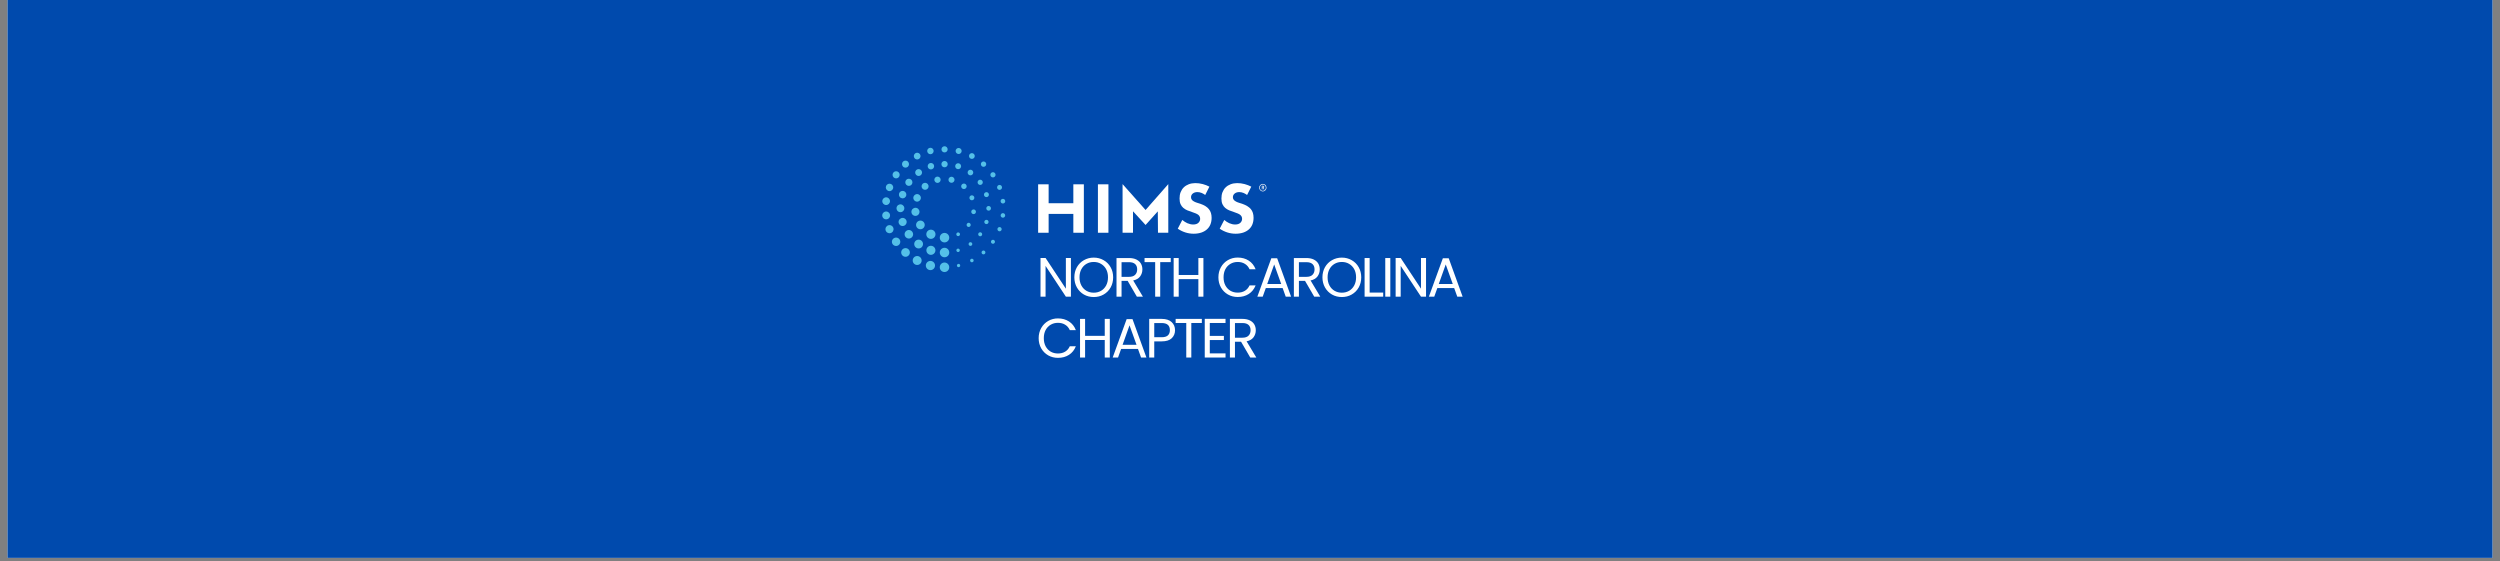 <?xml version="1.0" encoding="UTF-8"?>
<svg xmlns="http://www.w3.org/2000/svg" xmlns:xlink="http://www.w3.org/1999/xlink" width="980" zoomAndPan="magnify" viewBox="0 0 735 165" height="220" preserveAspectRatio="xMidYMid meet" version="1.0">
  <rect x="0" y="0" width="735" height="165" fill="#808080" stroke="none"/>
  <defs>
    <g></g>
    <clipPath id="724a9f1475">
      <path d="M 2.215 0 L 732.785 0 L 732.785 164.008 L 2.215 164.008 Z M 2.215 0 " clip-rule="nonzero"></path>
    </clipPath>
  </defs>
  <g clip-path="url(#724a9f1475)">
    <path fill="#ffffff" d="M 2.215 0 L 732.785 0 L 732.785 164.008 L 2.215 164.008 Z M 2.215 0 " fill-opacity="1" fill-rule="nonzero"></path>
    <path fill="#004aad" d="M 2.215 0 L 732.785 0 L 732.785 164.008 L 2.215 164.008 Z M 2.215 0 " fill-opacity="1" fill-rule="nonzero"></path>
  </g>
  <g fill="#ffffff" fill-opacity="1">
    <g transform="translate(304.662, 87.221)">
      <g>
        <path d="M 10.188 0 L 8.703 0 L 2.734 -9.047 L 2.734 0 L 1.25 0 L 1.25 -11.375 L 2.734 -11.375 L 8.703 -2.344 L 8.703 -11.375 L 10.188 -11.375 Z M 10.188 0 "></path>
      </g>
    </g>
  </g>
  <g fill="#ffffff" fill-opacity="1">
    <g transform="translate(315.156, 87.221)">
      <g>
        <path d="M 6.406 0.109 C 5.352 0.109 4.391 -0.133 3.516 -0.625 C 2.648 -1.125 1.961 -1.816 1.453 -2.703 C 0.953 -3.586 0.703 -4.582 0.703 -5.688 C 0.703 -6.789 0.953 -7.785 1.453 -8.672 C 1.961 -9.555 2.648 -10.242 3.516 -10.734 C 4.391 -11.234 5.352 -11.484 6.406 -11.484 C 7.469 -11.484 8.43 -11.234 9.297 -10.734 C 10.172 -10.242 10.859 -9.555 11.359 -8.672 C 11.859 -7.797 12.109 -6.801 12.109 -5.688 C 12.109 -4.57 11.859 -3.57 11.359 -2.688 C 10.859 -1.812 10.172 -1.125 9.297 -0.625 C 8.43 -0.133 7.469 0.109 6.406 0.109 Z M 6.406 -1.172 C 7.195 -1.172 7.91 -1.352 8.547 -1.719 C 9.18 -2.094 9.68 -2.617 10.047 -3.297 C 10.41 -3.984 10.594 -4.781 10.594 -5.688 C 10.594 -6.602 10.41 -7.398 10.047 -8.078 C 9.68 -8.754 9.18 -9.273 8.547 -9.641 C 7.922 -10.016 7.207 -10.203 6.406 -10.203 C 5.602 -10.203 4.883 -10.016 4.25 -9.641 C 3.625 -9.273 3.129 -8.754 2.766 -8.078 C 2.398 -7.398 2.219 -6.602 2.219 -5.688 C 2.219 -4.781 2.398 -3.984 2.766 -3.297 C 3.129 -2.617 3.629 -2.094 4.266 -1.719 C 4.898 -1.352 5.613 -1.172 6.406 -1.172 Z M 6.406 -1.172 "></path>
      </g>
    </g>
  </g>
  <g fill="#ffffff" fill-opacity="1">
    <g transform="translate(327.003, 87.221)">
      <g>
        <path d="M 7.234 0 L 4.531 -4.641 L 2.734 -4.641 L 2.734 0 L 1.25 0 L 1.25 -11.359 L 4.922 -11.359 C 5.773 -11.359 6.5 -11.211 7.094 -10.922 C 7.688 -10.629 8.129 -10.234 8.422 -9.734 C 8.711 -9.234 8.859 -8.66 8.859 -8.016 C 8.859 -7.234 8.633 -6.539 8.188 -5.938 C 7.738 -5.344 7.062 -4.953 6.156 -4.766 L 9.016 0 Z M 2.734 -5.828 L 4.922 -5.828 C 5.723 -5.828 6.32 -6.023 6.719 -6.422 C 7.125 -6.828 7.328 -7.359 7.328 -8.016 C 7.328 -8.691 7.129 -9.211 6.734 -9.578 C 6.336 -9.953 5.734 -10.141 4.922 -10.141 L 2.734 -10.141 Z M 2.734 -5.828 "></path>
      </g>
    </g>
  </g>
  <g fill="#ffffff" fill-opacity="1">
    <g transform="translate(335.949, 87.221)">
      <g>
        <path d="M 8.25 -11.359 L 8.25 -10.156 L 5.156 -10.156 L 5.156 0 L 3.672 0 L 3.672 -10.156 L 0.547 -10.156 L 0.547 -11.359 Z M 8.25 -11.359 "></path>
      </g>
    </g>
  </g>
  <g fill="#ffffff" fill-opacity="1">
    <g transform="translate(343.804, 87.221)">
      <g>
        <path d="M 10 -11.359 L 10 0 L 8.516 0 L 8.516 -5.156 L 2.734 -5.156 L 2.734 0 L 1.25 0 L 1.25 -11.359 L 2.734 -11.359 L 2.734 -6.375 L 8.516 -6.375 L 8.516 -11.359 Z M 10 -11.359 "></path>
      </g>
    </g>
  </g>
  <g fill="#ffffff" fill-opacity="1">
    <g transform="translate(354.119, 87.221)">
      <g></g>
    </g>
  </g>
  <g fill="#ffffff" fill-opacity="1">
    <g transform="translate(357.508, 87.221)">
      <g>
        <path d="M 0.703 -5.688 C 0.703 -6.789 0.953 -7.785 1.453 -8.672 C 1.953 -9.555 2.633 -10.25 3.5 -10.75 C 4.363 -11.25 5.32 -11.5 6.375 -11.5 C 7.613 -11.5 8.691 -11.203 9.609 -10.609 C 10.535 -10.016 11.211 -9.164 11.641 -8.062 L 9.859 -8.062 C 9.547 -8.75 9.094 -9.273 8.5 -9.641 C 7.906 -10.016 7.195 -10.203 6.375 -10.203 C 5.582 -10.203 4.867 -10.016 4.234 -9.641 C 3.609 -9.273 3.113 -8.754 2.75 -8.078 C 2.395 -7.398 2.219 -6.602 2.219 -5.688 C 2.219 -4.781 2.395 -3.988 2.75 -3.312 C 3.113 -2.633 3.609 -2.109 4.234 -1.734 C 4.867 -1.367 5.582 -1.188 6.375 -1.188 C 7.195 -1.188 7.906 -1.367 8.5 -1.734 C 9.094 -2.098 9.547 -2.625 9.859 -3.312 L 11.641 -3.312 C 11.211 -2.219 10.535 -1.375 9.609 -0.781 C 8.691 -0.195 7.613 0.094 6.375 0.094 C 5.32 0.094 4.363 -0.148 3.5 -0.641 C 2.633 -1.141 1.953 -1.828 1.453 -2.703 C 0.953 -3.586 0.703 -4.582 0.703 -5.688 Z M 0.703 -5.688 "></path>
      </g>
    </g>
  </g>
  <g fill="#ffffff" fill-opacity="1">
    <g transform="translate(369.127, 87.221)">
      <g>
        <path d="M 7.969 -2.531 L 3.016 -2.531 L 2.109 0 L 0.531 0 L 4.641 -11.297 L 6.359 -11.297 L 10.453 0 L 8.875 0 Z M 7.547 -3.734 L 5.484 -9.469 L 3.438 -3.734 Z M 7.547 -3.734 "></path>
      </g>
    </g>
  </g>
  <g fill="#ffffff" fill-opacity="1">
    <g transform="translate(379.148, 87.221)">
      <g>
        <path d="M 7.234 0 L 4.531 -4.641 L 2.734 -4.641 L 2.734 0 L 1.25 0 L 1.25 -11.359 L 4.922 -11.359 C 5.773 -11.359 6.5 -11.211 7.094 -10.922 C 7.688 -10.629 8.129 -10.234 8.422 -9.734 C 8.711 -9.234 8.859 -8.66 8.859 -8.016 C 8.859 -7.234 8.633 -6.539 8.188 -5.938 C 7.738 -5.344 7.062 -4.953 6.156 -4.766 L 9.016 0 Z M 2.734 -5.828 L 4.922 -5.828 C 5.723 -5.828 6.32 -6.023 6.719 -6.422 C 7.125 -6.828 7.328 -7.359 7.328 -8.016 C 7.328 -8.691 7.129 -9.211 6.734 -9.578 C 6.336 -9.953 5.734 -10.141 4.922 -10.141 L 2.734 -10.141 Z M 2.734 -5.828 "></path>
      </g>
    </g>
  </g>
  <g fill="#ffffff" fill-opacity="1">
    <g transform="translate(388.094, 87.221)">
      <g>
        <path d="M 6.406 0.109 C 5.352 0.109 4.391 -0.133 3.516 -0.625 C 2.648 -1.125 1.961 -1.816 1.453 -2.703 C 0.953 -3.586 0.703 -4.582 0.703 -5.688 C 0.703 -6.789 0.953 -7.785 1.453 -8.672 C 1.961 -9.555 2.648 -10.242 3.516 -10.734 C 4.391 -11.234 5.352 -11.484 6.406 -11.484 C 7.469 -11.484 8.43 -11.234 9.297 -10.734 C 10.172 -10.242 10.859 -9.555 11.359 -8.672 C 11.859 -7.797 12.109 -6.801 12.109 -5.688 C 12.109 -4.57 11.859 -3.57 11.359 -2.688 C 10.859 -1.812 10.172 -1.125 9.297 -0.625 C 8.43 -0.133 7.469 0.109 6.406 0.109 Z M 6.406 -1.172 C 7.195 -1.172 7.91 -1.352 8.547 -1.719 C 9.18 -2.094 9.68 -2.617 10.047 -3.297 C 10.41 -3.984 10.594 -4.781 10.594 -5.688 C 10.594 -6.602 10.41 -7.398 10.047 -8.078 C 9.68 -8.754 9.18 -9.273 8.547 -9.641 C 7.922 -10.016 7.207 -10.203 6.406 -10.203 C 5.602 -10.203 4.883 -10.016 4.25 -9.641 C 3.625 -9.273 3.129 -8.754 2.766 -8.078 C 2.398 -7.398 2.219 -6.602 2.219 -5.688 C 2.219 -4.781 2.398 -3.984 2.766 -3.297 C 3.129 -2.617 3.629 -2.094 4.266 -1.719 C 4.898 -1.352 5.613 -1.172 6.406 -1.172 Z M 6.406 -1.172 "></path>
      </g>
    </g>
  </g>
  <g fill="#ffffff" fill-opacity="1">
    <g transform="translate(399.941, 87.221)">
      <g>
        <path d="M 2.734 -1.203 L 6.719 -1.203 L 6.719 0 L 1.25 0 L 1.25 -11.359 L 2.734 -11.359 Z M 2.734 -1.203 "></path>
      </g>
    </g>
  </g>
  <g fill="#ffffff" fill-opacity="1">
    <g transform="translate(406.019, 87.221)">
      <g>
        <path d="M 2.734 -11.359 L 2.734 0 L 1.25 0 L 1.25 -11.359 Z M 2.734 -11.359 "></path>
      </g>
    </g>
  </g>
  <g fill="#ffffff" fill-opacity="1">
    <g transform="translate(409.066, 87.221)">
      <g>
        <path d="M 10.188 0 L 8.703 0 L 2.734 -9.047 L 2.734 0 L 1.25 0 L 1.25 -11.375 L 2.734 -11.375 L 8.703 -2.344 L 8.703 -11.375 L 10.188 -11.375 Z M 10.188 0 "></path>
      </g>
    </g>
  </g>
  <g fill="#ffffff" fill-opacity="1">
    <g transform="translate(419.561, 87.221)">
      <g>
        <path d="M 7.969 -2.531 L 3.016 -2.531 L 2.109 0 L 0.531 0 L 4.641 -11.297 L 6.359 -11.297 L 10.453 0 L 8.875 0 Z M 7.547 -3.734 L 5.484 -9.469 L 3.438 -3.734 Z M 7.547 -3.734 "></path>
      </g>
    </g>
  </g>
  <g fill="#ffffff" fill-opacity="1">
    <g transform="translate(304.662, 105.113)">
      <g>
        <path d="M 0.703 -5.688 C 0.703 -6.789 0.953 -7.785 1.453 -8.672 C 1.953 -9.555 2.633 -10.25 3.5 -10.75 C 4.363 -11.25 5.32 -11.5 6.375 -11.5 C 7.613 -11.5 8.691 -11.203 9.609 -10.609 C 10.535 -10.016 11.211 -9.164 11.641 -8.062 L 9.859 -8.062 C 9.547 -8.75 9.094 -9.273 8.5 -9.641 C 7.906 -10.016 7.195 -10.203 6.375 -10.203 C 5.582 -10.203 4.867 -10.016 4.234 -9.641 C 3.609 -9.273 3.113 -8.754 2.75 -8.078 C 2.395 -7.398 2.219 -6.602 2.219 -5.688 C 2.219 -4.781 2.395 -3.988 2.75 -3.312 C 3.113 -2.633 3.609 -2.109 4.234 -1.734 C 4.867 -1.367 5.582 -1.188 6.375 -1.188 C 7.195 -1.188 7.906 -1.367 8.5 -1.734 C 9.094 -2.098 9.547 -2.625 9.859 -3.312 L 11.641 -3.312 C 11.211 -2.219 10.535 -1.375 9.609 -0.781 C 8.691 -0.195 7.613 0.094 6.375 0.094 C 5.32 0.094 4.363 -0.148 3.5 -0.641 C 2.633 -1.141 1.953 -1.828 1.453 -2.703 C 0.953 -3.586 0.703 -4.582 0.703 -5.688 Z M 0.703 -5.688 "></path>
      </g>
    </g>
  </g>
  <g fill="#ffffff" fill-opacity="1">
    <g transform="translate(316.281, 105.113)">
      <g>
        <path d="M 10 -11.359 L 10 0 L 8.516 0 L 8.516 -5.156 L 2.734 -5.156 L 2.734 0 L 1.25 0 L 1.25 -11.359 L 2.734 -11.359 L 2.734 -6.375 L 8.516 -6.375 L 8.516 -11.359 Z M 10 -11.359 "></path>
      </g>
    </g>
  </g>
  <g fill="#ffffff" fill-opacity="1">
    <g transform="translate(326.596, 105.113)">
      <g>
        <path d="M 7.969 -2.531 L 3.016 -2.531 L 2.109 0 L 0.531 0 L 4.641 -11.297 L 6.359 -11.297 L 10.453 0 L 8.875 0 Z M 7.547 -3.734 L 5.484 -9.469 L 3.438 -3.734 Z M 7.547 -3.734 "></path>
      </g>
    </g>
  </g>
  <g fill="#ffffff" fill-opacity="1">
    <g transform="translate(336.617, 105.113)">
      <g>
        <path d="M 8.844 -8.031 C 8.844 -7.082 8.52 -6.297 7.875 -5.672 C 7.227 -5.055 6.242 -4.75 4.922 -4.75 L 2.734 -4.75 L 2.734 0 L 1.25 0 L 1.25 -11.359 L 4.922 -11.359 C 6.203 -11.359 7.176 -11.047 7.844 -10.422 C 8.508 -9.805 8.844 -9.008 8.844 -8.031 Z M 4.922 -5.969 C 5.742 -5.969 6.348 -6.145 6.734 -6.5 C 7.129 -6.863 7.328 -7.375 7.328 -8.031 C 7.328 -9.438 6.523 -10.141 4.922 -10.141 L 2.734 -10.141 L 2.734 -5.969 Z M 4.922 -5.969 "></path>
      </g>
    </g>
  </g>
  <g fill="#ffffff" fill-opacity="1">
    <g transform="translate(345.091, 105.113)">
      <g>
        <path d="M 8.25 -11.359 L 8.25 -10.156 L 5.156 -10.156 L 5.156 0 L 3.672 0 L 3.672 -10.156 L 0.547 -10.156 L 0.547 -11.359 Z M 8.25 -11.359 "></path>
      </g>
    </g>
  </g>
  <g fill="#ffffff" fill-opacity="1">
    <g transform="translate(352.945, 105.113)">
      <g>
        <path d="M 2.734 -10.156 L 2.734 -6.359 L 6.875 -6.359 L 6.875 -5.141 L 2.734 -5.141 L 2.734 -1.219 L 7.359 -1.219 L 7.359 0 L 1.25 0 L 1.25 -11.375 L 7.359 -11.375 L 7.359 -10.156 Z M 2.734 -10.156 "></path>
      </g>
    </g>
  </g>
  <g fill="#ffffff" fill-opacity="1">
    <g transform="translate(360.343, 105.113)">
      <g>
        <path d="M 7.234 0 L 4.531 -4.641 L 2.734 -4.641 L 2.734 0 L 1.25 0 L 1.25 -11.359 L 4.922 -11.359 C 5.773 -11.359 6.5 -11.211 7.094 -10.922 C 7.688 -10.629 8.129 -10.234 8.422 -9.734 C 8.711 -9.234 8.859 -8.66 8.859 -8.016 C 8.859 -7.234 8.633 -6.539 8.188 -5.938 C 7.738 -5.344 7.062 -4.953 6.156 -4.766 L 9.016 0 Z M 2.734 -5.828 L 4.922 -5.828 C 5.723 -5.828 6.32 -6.023 6.719 -6.422 C 7.125 -6.828 7.328 -7.359 7.328 -8.016 C 7.328 -8.691 7.129 -9.211 6.734 -9.578 C 6.336 -9.953 5.734 -10.141 4.922 -10.141 L 2.734 -10.141 Z M 2.734 -5.828 "></path>
      </g>
    </g>
  </g>
  <path fill="#ffffff" d="M 352.902 59.914 C 352.602 59.812 352.297 59.711 351.996 59.629 C 351.672 59.527 351.391 59.426 351.129 59.285 C 350.844 59.145 350.621 58.98 350.461 58.801 C 350.258 58.578 350.16 58.312 350.16 57.992 C 350.16 57.547 350.34 57.16 350.703 56.879 C 351.047 56.613 351.492 56.473 352.035 56.473 C 352.438 56.473 352.863 56.555 353.309 56.734 C 353.648 56.879 353.992 57.078 354.336 57.324 L 355.566 54.875 C 354.941 54.551 354.297 54.309 353.629 54.125 C 352.098 53.719 350.621 53.742 349.512 54.164 C 348.926 54.387 348.441 54.691 348.039 55.078 C 347.637 55.461 347.332 55.945 347.109 56.492 C 346.887 57.039 346.789 57.668 346.789 58.355 C 346.789 59.043 346.887 59.59 347.09 60.035 C 347.293 60.48 347.574 60.844 347.898 61.125 C 348.242 61.41 348.625 61.652 349.066 61.836 C 349.531 62.016 349.996 62.199 350.461 62.34 C 350.863 62.484 351.207 62.605 351.512 62.727 C 351.812 62.848 352.074 62.988 352.258 63.129 C 352.461 63.293 352.621 63.473 352.703 63.676 C 352.801 63.879 352.844 64.102 352.844 64.363 C 352.844 64.789 352.66 65.195 352.316 65.52 C 351.977 65.84 351.469 66.004 350.785 66.004 C 350.219 66.004 349.652 65.863 349.07 65.617 C 348.582 65.395 348.078 65.074 347.594 64.668 L 346.262 67.238 C 347.695 68.211 349.27 68.715 350.945 68.715 C 351.793 68.715 352.539 68.594 353.207 68.371 C 353.852 68.148 354.418 67.824 354.859 67.418 C 355.305 67.016 355.648 66.531 355.871 65.965 C 356.094 65.395 356.215 64.75 356.215 64.039 C 356.215 63.008 355.949 62.137 355.426 61.512 C 354.922 60.844 354.074 60.316 352.902 59.914 Z M 352.902 59.914 " fill-opacity="1" fill-rule="nonzero"></path>
  <path fill="#ffffff" d="M 367.758 61.492 C 367.234 60.844 366.367 60.316 365.215 59.914 C 364.914 59.812 364.609 59.711 364.305 59.629 C 363.984 59.527 363.699 59.426 363.438 59.285 C 363.156 59.145 362.934 58.98 362.773 58.801 C 362.57 58.578 362.469 58.312 362.469 57.992 C 362.469 57.547 362.652 57.16 363.016 56.879 C 363.359 56.613 363.801 56.473 364.348 56.473 C 364.75 56.473 365.176 56.555 365.617 56.734 C 365.961 56.879 366.305 57.078 366.648 57.324 L 367.879 54.875 C 367.254 54.551 366.609 54.309 365.941 54.125 C 364.406 53.719 362.934 53.742 361.824 54.164 C 361.238 54.387 360.754 54.691 360.352 55.078 C 359.945 55.461 359.645 55.945 359.422 56.492 C 359.199 57.039 359.098 57.668 359.098 58.355 C 359.098 59.043 359.199 59.59 359.402 60.035 C 359.605 60.48 359.887 60.844 360.211 61.125 C 360.551 61.41 360.938 61.652 361.379 61.836 C 361.844 62.016 362.309 62.199 362.773 62.34 C 363.176 62.484 363.52 62.605 363.82 62.727 C 364.125 62.848 364.387 62.988 364.57 63.129 C 364.77 63.293 364.934 63.473 365.035 63.676 C 365.133 63.879 365.176 64.102 365.176 64.363 C 365.176 64.789 364.992 65.195 364.648 65.52 C 364.309 65.84 363.801 66.004 363.117 66.004 C 362.551 66.004 361.984 65.863 361.398 65.617 C 360.914 65.395 360.41 65.074 359.926 64.668 L 358.594 67.238 C 360.027 68.211 361.602 68.715 363.277 68.715 C 364.125 68.715 364.871 68.594 365.539 68.371 C 366.184 68.148 366.75 67.824 367.191 67.418 C 367.637 67.016 367.98 66.531 368.203 65.965 C 368.426 65.395 368.547 64.75 368.547 64.039 C 368.547 62.969 368.281 62.117 367.758 61.492 Z M 367.758 61.492 " fill-opacity="1" fill-rule="nonzero"></path>
  <path fill="#ffffff" d="M 330.035 54.125 L 330.035 68.43 L 333.102 68.43 L 333.102 62.117 L 336.797 66.145 L 340.391 62.137 L 340.449 68.43 L 343.477 68.43 L 343.477 54.125 L 336.797 61.734 Z M 330.035 54.125 " fill-opacity="1" fill-rule="nonzero"></path>
  <path fill="#ffffff" d="M 315.562 59.75 L 308.297 59.75 L 308.297 54.188 L 305.211 54.188 L 305.211 68.43 L 308.297 68.43 L 308.297 62.887 L 315.562 62.887 L 315.562 68.43 L 318.652 68.43 L 318.652 54.188 L 315.562 54.188 Z M 315.562 59.75 " fill-opacity="1" fill-rule="nonzero"></path>
  <path fill="#ffffff" d="M 322.789 54.188 L 325.879 54.188 L 325.879 68.43 L 322.789 68.43 Z M 322.789 54.188 " fill-opacity="1" fill-rule="nonzero"></path>
  <path fill="#54c0e8" d="M 278.664 77.59 C 278.797 77.719 278.898 77.871 278.969 78.043 C 279.039 78.215 279.074 78.391 279.074 78.578 C 279.074 78.762 279.039 78.941 278.969 79.109 C 278.898 79.281 278.797 79.434 278.664 79.562 C 278.535 79.695 278.383 79.797 278.215 79.867 C 278.043 79.938 277.867 79.973 277.68 79.973 C 277.496 79.973 277.32 79.938 277.148 79.867 C 276.977 79.797 276.828 79.695 276.695 79.562 C 276.566 79.434 276.465 79.281 276.395 79.109 C 276.324 78.941 276.289 78.762 276.289 78.578 C 276.289 78.391 276.324 78.215 276.395 78.043 C 276.465 77.871 276.566 77.719 276.695 77.59 C 276.828 77.457 276.977 77.355 277.148 77.285 C 277.32 77.215 277.496 77.18 277.68 77.18 C 277.867 77.18 278.043 77.215 278.215 77.285 C 278.383 77.355 278.535 77.457 278.664 77.59 Z M 278.664 77.59 " fill-opacity="1" fill-rule="nonzero"></path>
  <path fill="#54c0e8" d="M 274.895 78.062 C 274.895 78.242 274.859 78.418 274.793 78.582 C 274.723 78.75 274.625 78.895 274.5 79.023 C 274.371 79.148 274.227 79.246 274.059 79.316 C 273.895 79.387 273.723 79.418 273.543 79.418 C 273.363 79.418 273.191 79.387 273.027 79.316 C 272.859 79.246 272.715 79.148 272.586 79.023 C 272.461 78.895 272.363 78.75 272.293 78.582 C 272.227 78.418 272.191 78.242 272.191 78.062 C 272.191 77.883 272.227 77.711 272.293 77.543 C 272.363 77.379 272.461 77.23 272.586 77.105 C 272.715 76.977 272.859 76.879 273.027 76.812 C 273.191 76.742 273.363 76.707 273.543 76.707 C 273.723 76.707 273.895 76.742 274.059 76.812 C 274.227 76.879 274.371 76.977 274.5 77.105 C 274.625 77.23 274.723 77.379 274.793 77.543 C 274.859 77.711 274.895 77.883 274.895 78.062 Z M 274.895 78.062 " fill-opacity="1" fill-rule="nonzero"></path>
  <path fill="#54c0e8" d="M 269.648 75.27 C 268.922 75.27 268.336 75.859 268.336 76.586 C 268.336 77.316 268.922 77.902 269.648 77.902 C 270.375 77.902 270.961 77.316 270.961 76.586 C 270.961 75.859 270.375 75.27 269.648 75.27 Z M 269.648 75.27 " fill-opacity="1" fill-rule="nonzero"></path>
  <path fill="#54c0e8" d="M 267.121 73.32 C 267.242 73.438 267.332 73.578 267.398 73.734 C 267.461 73.891 267.496 74.051 267.496 74.219 C 267.496 74.391 267.461 74.551 267.398 74.707 C 267.332 74.863 267.242 75.004 267.121 75.121 C 267.004 75.242 266.867 75.332 266.711 75.398 C 266.555 75.465 266.391 75.496 266.223 75.496 C 266.055 75.496 265.891 75.465 265.738 75.398 C 265.582 75.332 265.441 75.242 265.324 75.121 C 265.203 75.004 265.113 74.863 265.047 74.707 C 264.984 74.551 264.953 74.391 264.953 74.223 C 264.953 74.051 264.984 73.891 265.047 73.734 C 265.113 73.578 265.203 73.438 265.324 73.32 C 265.441 73.199 265.582 73.109 265.734 73.043 C 265.891 72.977 266.055 72.945 266.223 72.945 C 266.391 72.945 266.555 72.977 266.711 73.043 C 266.867 73.109 267.004 73.199 267.121 73.32 Z M 267.121 73.32 " fill-opacity="1" fill-rule="nonzero"></path>
  <path fill="#54c0e8" d="M 264.684 71.082 C 264.684 71.246 264.652 71.402 264.59 71.555 C 264.527 71.707 264.438 71.84 264.32 71.957 C 264.207 72.07 264.074 72.16 263.922 72.223 C 263.773 72.285 263.613 72.316 263.453 72.316 C 263.289 72.316 263.133 72.285 262.98 72.223 C 262.828 72.16 262.695 72.07 262.582 71.957 C 262.465 71.84 262.375 71.707 262.312 71.555 C 262.25 71.402 262.219 71.246 262.219 71.082 C 262.219 70.918 262.25 70.762 262.312 70.609 C 262.375 70.457 262.465 70.324 262.582 70.211 C 262.695 70.094 262.828 70.004 262.98 69.941 C 263.133 69.879 263.289 69.848 263.453 69.848 C 263.613 69.848 263.773 69.879 263.922 69.941 C 264.074 70.004 264.207 70.094 264.32 70.211 C 264.438 70.324 264.527 70.457 264.59 70.609 C 264.652 70.762 264.684 70.918 264.684 71.082 Z M 264.684 71.082 " fill-opacity="1" fill-rule="nonzero"></path>
  <path fill="#54c0e8" d="M 262.672 67.105 C 262.711 67.258 262.715 67.414 262.691 67.57 C 262.664 67.727 262.609 67.871 262.527 68.008 C 262.445 68.141 262.34 68.254 262.211 68.348 C 262.082 68.441 261.941 68.504 261.789 68.539 C 261.633 68.578 261.48 68.582 261.324 68.559 C 261.168 68.531 261.023 68.477 260.887 68.395 C 260.754 68.312 260.641 68.207 260.547 68.078 C 260.457 67.949 260.391 67.809 260.355 67.652 C 260.32 67.5 260.312 67.344 260.34 67.188 C 260.363 67.031 260.418 66.887 260.5 66.75 C 260.586 66.617 260.691 66.504 260.816 66.41 C 260.945 66.316 261.086 66.254 261.242 66.219 C 261.395 66.18 261.551 66.176 261.707 66.199 C 261.859 66.227 262.008 66.281 262.141 66.363 C 262.273 66.445 262.387 66.551 262.48 66.68 C 262.574 66.809 262.637 66.949 262.672 67.105 Z M 262.672 67.105 " fill-opacity="1" fill-rule="nonzero"></path>
  <path fill="#54c0e8" d="M 261.676 63.332 C 261.676 63.484 261.645 63.633 261.586 63.773 C 261.531 63.914 261.445 64.039 261.34 64.148 C 261.23 64.258 261.105 64.34 260.965 64.398 C 260.824 64.457 260.676 64.484 260.523 64.484 C 260.371 64.484 260.227 64.457 260.086 64.398 C 259.945 64.34 259.82 64.258 259.711 64.148 C 259.602 64.039 259.52 63.914 259.461 63.773 C 259.402 63.633 259.375 63.484 259.375 63.332 C 259.375 63.18 259.402 63.031 259.461 62.891 C 259.52 62.75 259.602 62.625 259.711 62.516 C 259.82 62.41 259.945 62.324 260.086 62.266 C 260.227 62.207 260.371 62.18 260.523 62.18 C 260.676 62.18 260.824 62.207 260.965 62.266 C 261.105 62.324 261.23 62.41 261.34 62.516 C 261.445 62.625 261.531 62.75 261.586 62.891 C 261.645 63.031 261.676 63.18 261.676 63.332 Z M 261.676 63.332 " fill-opacity="1" fill-rule="nonzero"></path>
  <path fill="#54c0e8" d="M 260.523 60.277 C 261.152 60.277 261.656 59.77 261.656 59.145 C 261.656 58.516 261.152 58.012 260.523 58.012 C 259.898 58.012 259.395 58.516 259.395 59.145 C 259.395 59.77 259.898 60.277 260.523 60.277 Z M 260.523 60.277 " fill-opacity="1" fill-rule="nonzero"></path>
  <path fill="#54c0e8" d="M 261.516 56.188 C 262.121 56.188 262.605 55.703 262.605 55.098 C 262.605 54.488 262.121 54.004 261.516 54.004 C 260.91 54.004 260.426 54.488 260.426 55.098 C 260.426 55.684 260.91 56.188 261.516 56.188 Z M 261.516 56.188 " fill-opacity="1" fill-rule="nonzero"></path>
  <path fill="#54c0e8" d="M 264.199 50.652 C 264.297 50.75 264.375 50.863 264.426 50.992 C 264.48 51.121 264.508 51.258 264.508 51.395 C 264.508 51.535 264.48 51.668 264.426 51.797 C 264.375 51.926 264.297 52.043 264.199 52.141 C 264.102 52.238 263.988 52.316 263.859 52.367 C 263.73 52.422 263.598 52.449 263.457 52.449 C 263.32 52.449 263.184 52.422 263.055 52.367 C 262.93 52.316 262.812 52.238 262.715 52.141 C 262.617 52.043 262.543 51.926 262.488 51.797 C 262.434 51.668 262.41 51.535 262.41 51.395 C 262.41 51.258 262.434 51.121 262.488 50.992 C 262.543 50.863 262.617 50.75 262.715 50.652 C 262.812 50.555 262.93 50.477 263.055 50.422 C 263.184 50.371 263.32 50.344 263.457 50.344 C 263.598 50.344 263.73 50.371 263.859 50.422 C 263.988 50.477 264.102 50.555 264.199 50.652 Z M 264.199 50.652 " fill-opacity="1" fill-rule="nonzero"></path>
  <path fill="#54c0e8" d="M 267.246 48.258 C 267.246 48.395 267.219 48.527 267.168 48.652 C 267.113 48.777 267.039 48.891 266.945 48.988 C 266.848 49.082 266.738 49.16 266.609 49.211 C 266.484 49.262 266.352 49.289 266.215 49.289 C 266.078 49.289 265.949 49.262 265.824 49.211 C 265.695 49.16 265.586 49.082 265.488 48.988 C 265.391 48.891 265.316 48.777 265.266 48.652 C 265.215 48.527 265.188 48.395 265.188 48.258 C 265.188 48.121 265.215 47.988 265.266 47.863 C 265.316 47.734 265.391 47.625 265.488 47.527 C 265.586 47.43 265.695 47.355 265.824 47.305 C 265.949 47.25 266.078 47.227 266.215 47.227 C 266.352 47.227 266.484 47.25 266.609 47.305 C 266.738 47.355 266.848 47.43 266.945 47.527 C 267.039 47.625 267.113 47.734 267.168 47.863 C 267.219 47.988 267.246 48.121 267.246 48.258 Z M 267.246 48.258 " fill-opacity="1" fill-rule="nonzero"></path>
  <path fill="#54c0e8" d="M 270.613 45.66 C 270.645 45.789 270.648 45.918 270.625 46.047 C 270.605 46.18 270.559 46.297 270.492 46.41 C 270.422 46.523 270.336 46.617 270.227 46.695 C 270.121 46.77 270.004 46.824 269.879 46.855 C 269.75 46.883 269.621 46.891 269.492 46.867 C 269.363 46.848 269.242 46.801 269.129 46.734 C 269.02 46.664 268.926 46.574 268.848 46.469 C 268.77 46.363 268.719 46.246 268.688 46.117 C 268.656 45.988 268.652 45.859 268.676 45.73 C 268.695 45.602 268.738 45.48 268.809 45.367 C 268.879 45.258 268.965 45.16 269.07 45.086 C 269.18 45.008 269.297 44.953 269.422 44.926 C 269.551 44.895 269.68 44.891 269.809 44.91 C 269.938 44.934 270.059 44.977 270.172 45.047 C 270.281 45.113 270.375 45.203 270.453 45.309 C 270.527 45.418 270.582 45.535 270.613 45.66 Z M 270.613 45.66 " fill-opacity="1" fill-rule="nonzero"></path>
  <path fill="#54c0e8" d="M 273.543 45.344 C 274.066 45.344 274.492 44.918 274.492 44.391 C 274.492 43.867 274.066 43.441 273.543 43.441 C 273.02 43.441 272.594 43.867 272.594 44.391 C 272.613 44.918 273.039 45.344 273.543 45.344 Z M 273.543 45.344 " fill-opacity="1" fill-rule="nonzero"></path>
  <path fill="#54c0e8" d="M 278.676 73.254 C 278.805 73.387 278.906 73.535 278.977 73.707 C 279.047 73.879 279.082 74.059 279.082 74.242 C 279.082 74.426 279.047 74.605 278.977 74.777 C 278.906 74.949 278.805 75.098 278.676 75.23 C 278.543 75.359 278.395 75.461 278.223 75.531 C 278.051 75.602 277.875 75.637 277.691 75.637 C 277.504 75.637 277.328 75.602 277.156 75.531 C 276.984 75.461 276.836 75.359 276.703 75.23 C 276.574 75.098 276.473 74.949 276.402 74.777 C 276.332 74.605 276.297 74.426 276.297 74.242 C 276.297 74.059 276.332 73.879 276.402 73.707 C 276.473 73.535 276.574 73.387 276.703 73.254 C 276.836 73.125 276.984 73.023 277.156 72.953 C 277.328 72.883 277.504 72.848 277.691 72.848 C 277.875 72.848 278.051 72.883 278.223 72.953 C 278.395 73.023 278.543 73.125 278.676 73.254 Z M 278.676 73.254 " fill-opacity="1" fill-rule="nonzero"></path>
  <path fill="#54c0e8" d="M 273.684 72.258 C 272.938 72.258 272.352 72.863 272.352 73.59 C 272.352 74.34 272.957 74.926 273.684 74.926 C 274.41 74.926 275.016 74.32 275.016 73.59 C 275.016 72.863 274.41 72.258 273.684 72.258 Z M 273.684 72.258 " fill-opacity="1" fill-rule="nonzero"></path>
  <path fill="#54c0e8" d="M 270.566 70.551 C 270.727 70.617 270.867 70.711 270.988 70.832 C 271.109 70.953 271.203 71.094 271.266 71.25 C 271.332 71.41 271.367 71.574 271.367 71.746 C 271.367 71.918 271.332 72.082 271.266 72.242 C 271.203 72.402 271.109 72.543 270.988 72.664 C 270.867 72.785 270.727 72.879 270.566 72.945 C 270.41 73.008 270.246 73.043 270.074 73.043 C 269.902 73.043 269.738 73.008 269.578 72.945 C 269.422 72.879 269.281 72.785 269.16 72.664 C 269.039 72.543 268.945 72.402 268.879 72.242 C 268.816 72.082 268.781 71.918 268.781 71.746 C 268.781 71.574 268.816 71.41 268.879 71.25 C 268.945 71.094 269.039 70.953 269.16 70.832 C 269.281 70.711 269.422 70.617 269.578 70.551 C 269.738 70.484 269.902 70.453 270.074 70.453 C 270.246 70.453 270.41 70.484 270.566 70.551 Z M 270.566 70.551 " fill-opacity="1" fill-rule="nonzero"></path>
  <path fill="#54c0e8" d="M 267.207 67.621 C 266.52 67.621 265.953 68.188 265.953 68.875 C 265.953 69.566 266.52 70.133 267.207 70.133 C 267.891 70.133 268.457 69.566 268.457 68.875 C 268.438 68.188 267.891 67.621 267.207 67.621 Z M 267.207 67.621 " fill-opacity="1" fill-rule="nonzero"></path>
  <path fill="#54c0e8" d="M 265.367 66.449 C 266.035 66.449 266.559 65.902 266.559 65.254 C 266.559 64.605 266.016 64.062 265.367 64.062 C 264.723 64.062 264.18 64.605 264.18 65.254 C 264.18 65.902 264.703 66.449 265.367 66.449 Z M 265.367 66.449 " fill-opacity="1" fill-rule="nonzero"></path>
  <path fill="#54c0e8" d="M 265.844 60.965 C 265.879 61.113 265.883 61.262 265.859 61.414 C 265.836 61.562 265.781 61.703 265.703 61.836 C 265.621 61.965 265.52 62.074 265.395 62.164 C 265.273 62.254 265.137 62.316 264.988 62.352 C 264.84 62.387 264.691 62.391 264.539 62.367 C 264.387 62.344 264.25 62.289 264.117 62.211 C 263.988 62.129 263.879 62.027 263.789 61.902 C 263.699 61.777 263.641 61.641 263.605 61.492 C 263.57 61.344 263.562 61.195 263.586 61.043 C 263.613 60.891 263.664 60.754 263.746 60.621 C 263.824 60.492 263.926 60.383 264.051 60.293 C 264.176 60.203 264.309 60.141 264.457 60.105 C 264.605 60.07 264.758 60.066 264.906 60.09 C 265.059 60.113 265.199 60.168 265.328 60.246 C 265.457 60.328 265.566 60.43 265.656 60.555 C 265.746 60.68 265.809 60.812 265.844 60.965 Z M 265.844 60.965 " fill-opacity="1" fill-rule="nonzero"></path>
  <path fill="#54c0e8" d="M 266.43 56.969 C 266.465 57.109 266.469 57.25 266.445 57.395 C 266.422 57.535 266.375 57.668 266.297 57.793 C 266.223 57.914 266.125 58.02 266.008 58.105 C 265.891 58.188 265.762 58.25 265.621 58.281 C 265.48 58.316 265.34 58.32 265.195 58.297 C 265.055 58.273 264.922 58.223 264.797 58.148 C 264.676 58.07 264.57 57.977 264.488 57.855 C 264.402 57.738 264.344 57.609 264.309 57.469 C 264.277 57.328 264.273 57.188 264.297 57.043 C 264.316 56.898 264.367 56.766 264.445 56.645 C 264.52 56.52 264.617 56.418 264.734 56.332 C 264.852 56.246 264.98 56.188 265.121 56.156 C 265.262 56.121 265.402 56.117 265.547 56.141 C 265.688 56.164 265.82 56.211 265.945 56.289 C 266.066 56.363 266.172 56.461 266.254 56.578 C 266.34 56.695 266.398 56.824 266.43 56.969 Z M 266.43 56.969 " fill-opacity="1" fill-rule="nonzero"></path>
  <path fill="#54c0e8" d="M 266.156 53.598 C 266.156 54.188 266.621 54.652 267.207 54.652 C 267.789 54.652 268.254 54.188 268.254 53.598 C 268.254 53.012 267.789 52.547 267.207 52.547 C 266.621 52.547 266.156 53.012 266.156 53.598 Z M 266.156 53.598 " fill-opacity="1" fill-rule="nonzero"></path>
  <path fill="#54c0e8" d="M 269.062 50.727 C 269.062 51.273 269.508 51.738 270.07 51.738 C 270.617 51.738 271.082 51.293 271.082 50.727 C 271.082 50.18 270.637 49.715 270.07 49.715 C 269.527 49.715 269.062 50.16 269.062 50.727 Z M 269.062 50.727 " fill-opacity="1" fill-rule="nonzero"></path>
  <path fill="#54c0e8" d="M 273.684 47.914 C 273.16 47.914 272.734 48.34 272.734 48.863 C 272.734 49.391 273.16 49.816 273.684 49.816 C 274.211 49.816 274.633 49.391 274.633 48.863 C 274.652 48.34 274.211 47.914 273.684 47.914 Z M 273.684 47.914 " fill-opacity="1" fill-rule="nonzero"></path>
  <path fill="#54c0e8" d="M 278.668 68.887 C 278.801 69.016 278.898 69.168 278.973 69.34 C 279.043 69.512 279.078 69.688 279.078 69.875 C 279.078 70.059 279.043 70.238 278.973 70.406 C 278.902 70.578 278.801 70.73 278.668 70.859 C 278.539 70.992 278.387 71.094 278.219 71.164 C 278.047 71.234 277.867 71.27 277.684 71.27 C 277.5 71.27 277.32 71.234 277.152 71.164 C 276.98 71.094 276.832 70.992 276.699 70.859 C 276.57 70.73 276.469 70.578 276.398 70.406 C 276.328 70.238 276.293 70.059 276.293 69.875 C 276.293 69.688 276.328 69.512 276.398 69.34 C 276.469 69.168 276.57 69.016 276.699 68.887 C 276.832 68.754 276.98 68.656 277.152 68.582 C 277.32 68.512 277.5 68.477 277.684 68.477 C 277.867 68.477 278.047 68.512 278.219 68.582 C 278.387 68.656 278.539 68.754 278.668 68.887 Z M 278.668 68.887 " fill-opacity="1" fill-rule="nonzero"></path>
  <path fill="#54c0e8" d="M 273.684 67.52 C 272.938 67.52 272.332 68.129 272.332 68.875 C 272.332 69.625 272.938 70.234 273.684 70.234 C 274.43 70.234 275.035 69.625 275.035 68.875 C 275.035 68.129 274.43 67.52 273.684 67.52 Z M 273.684 67.52 " fill-opacity="1" fill-rule="nonzero"></path>
  <path fill="#54c0e8" d="M 270.598 64.852 C 269.891 64.852 269.324 65.418 269.324 66.125 C 269.324 66.832 269.891 67.398 270.598 67.398 C 271.301 67.398 271.867 66.832 271.867 66.125 C 271.867 65.418 271.301 64.852 270.598 64.852 Z M 270.598 64.852 " fill-opacity="1" fill-rule="nonzero"></path>
  <path fill="#54c0e8" d="M 269.145 63.473 C 269.809 63.473 270.332 62.926 270.332 62.281 C 270.332 61.613 269.789 61.086 269.145 61.086 C 268.496 61.086 267.953 61.633 267.953 62.281 C 267.953 62.949 268.477 63.473 269.145 63.473 Z M 269.145 63.473 " fill-opacity="1" fill-rule="nonzero"></path>
  <path fill="#54c0e8" d="M 269.629 59.285 C 270.234 59.285 270.738 58.781 270.738 58.172 C 270.738 57.566 270.234 57.059 269.629 57.059 C 269.023 57.059 268.516 57.566 268.516 58.172 C 268.516 58.801 269.023 59.285 269.629 59.285 Z M 269.629 59.285 " fill-opacity="1" fill-rule="nonzero"></path>
  <path fill="#54c0e8" d="M 272.996 54.773 C 272.996 54.91 272.973 55.043 272.918 55.168 C 272.867 55.293 272.793 55.406 272.695 55.504 C 272.602 55.598 272.488 55.676 272.363 55.727 C 272.238 55.777 272.105 55.805 271.969 55.805 C 271.832 55.805 271.699 55.777 271.574 55.727 C 271.449 55.676 271.336 55.598 271.242 55.504 C 271.145 55.406 271.07 55.293 271.02 55.168 C 270.965 55.043 270.938 54.91 270.938 54.773 C 270.938 54.637 270.965 54.504 271.02 54.379 C 271.07 54.25 271.145 54.141 271.242 54.043 C 271.336 53.945 271.449 53.871 271.574 53.82 C 271.699 53.766 271.832 53.742 271.969 53.742 C 272.105 53.742 272.238 53.766 272.363 53.82 C 272.488 53.871 272.602 53.945 272.695 54.043 C 272.793 54.141 272.867 54.25 272.918 54.379 C 272.973 54.504 272.996 54.637 272.996 54.773 Z M 272.996 54.773 " fill-opacity="1" fill-rule="nonzero"></path>
  <path fill="#54c0e8" d="M 275.621 51.918 C 275.098 51.918 274.695 52.344 274.695 52.852 C 274.695 53.355 275.117 53.781 275.621 53.781 C 276.125 53.781 276.551 53.355 276.551 52.852 C 276.551 52.344 276.148 51.918 275.621 51.918 Z M 275.621 51.918 " fill-opacity="1" fill-rule="nonzero"></path>
  <path fill="#54c0e8" d="M 277.699 44.816 C 278.207 44.816 278.609 44.414 278.609 43.906 C 278.609 43.402 278.207 42.996 277.699 42.996 C 277.195 42.996 276.793 43.402 276.793 43.906 C 276.793 44.414 277.176 44.816 277.699 44.816 Z M 277.699 44.816 " fill-opacity="1" fill-rule="nonzero"></path>
  <path fill="#54c0e8" d="M 281.84 45.281 C 282.324 45.281 282.727 44.879 282.727 44.391 C 282.727 43.906 282.324 43.5 281.84 43.5 C 281.355 43.5 280.949 43.906 280.949 44.391 C 280.949 44.879 281.355 45.281 281.84 45.281 Z M 281.84 45.281 " fill-opacity="1" fill-rule="nonzero"></path>
  <path fill="#54c0e8" d="M 285.734 46.719 C 286.199 46.719 286.582 46.336 286.582 45.871 C 286.582 45.402 286.199 45.02 285.734 45.02 C 285.27 45.02 284.887 45.402 284.887 45.871 C 284.887 46.336 285.27 46.719 285.734 46.719 Z M 285.734 46.719 " fill-opacity="1" fill-rule="nonzero"></path>
  <path fill="#54c0e8" d="M 289.164 49.047 C 289.609 49.047 289.953 48.684 289.953 48.258 C 289.953 47.812 289.59 47.469 289.164 47.469 C 288.719 47.469 288.379 47.832 288.379 48.258 C 288.379 48.703 288.719 49.047 289.164 49.047 Z M 289.164 49.047 " fill-opacity="1" fill-rule="nonzero"></path>
  <path fill="#54c0e8" d="M 291.93 50.625 C 291.508 50.625 291.164 50.969 291.164 51.395 C 291.164 51.82 291.508 52.164 291.93 52.164 C 292.355 52.164 292.695 51.82 292.695 51.395 C 292.695 50.969 292.355 50.625 291.93 50.625 Z M 291.93 50.625 " fill-opacity="1" fill-rule="nonzero"></path>
  <path fill="#54c0e8" d="M 293.867 55.824 C 294.27 55.824 294.594 55.5 294.594 55.098 C 294.594 54.691 294.27 54.367 293.867 54.367 C 293.465 54.367 293.141 54.691 293.141 55.098 C 293.141 55.5 293.465 55.824 293.867 55.824 Z M 293.867 55.824 " fill-opacity="1" fill-rule="nonzero"></path>
  <path fill="#54c0e8" d="M 294.172 59.145 C 294.172 59.527 294.473 59.832 294.855 59.832 C 295.238 59.832 295.543 59.527 295.543 59.145 C 295.543 58.758 295.238 58.457 294.855 58.457 C 294.473 58.457 294.172 58.758 294.172 59.145 Z M 294.172 59.145 " fill-opacity="1" fill-rule="nonzero"></path>
  <path fill="#54c0e8" d="M 295.523 63.332 C 295.523 63.516 295.457 63.676 295.328 63.805 C 295.199 63.934 295.039 64 294.855 64 C 294.672 64 294.516 63.934 294.387 63.805 C 294.254 63.676 294.191 63.516 294.191 63.332 C 294.191 63.148 294.254 62.992 294.387 62.859 C 294.516 62.73 294.672 62.664 294.855 62.664 C 295.039 62.664 295.199 62.73 295.328 62.859 C 295.457 62.992 295.523 63.148 295.523 63.332 Z M 295.523 63.332 " fill-opacity="1" fill-rule="nonzero"></path>
  <path fill="#54c0e8" d="M 293.867 66.754 C 293.523 66.754 293.242 67.035 293.242 67.379 C 293.242 67.723 293.523 68.008 293.867 68.008 C 294.211 68.008 294.492 67.723 294.492 67.379 C 294.492 67.035 294.211 66.754 293.867 66.754 Z M 293.867 66.754 " fill-opacity="1" fill-rule="nonzero"></path>
  <path fill="#54c0e8" d="M 291.93 70.496 C 291.605 70.496 291.344 70.758 291.344 71.082 C 291.344 71.406 291.605 71.668 291.93 71.668 C 292.254 71.668 292.516 71.406 292.516 71.082 C 292.516 70.758 292.254 70.496 291.93 70.496 Z M 291.93 70.496 " fill-opacity="1" fill-rule="nonzero"></path>
  <path fill="#54c0e8" d="M 289.711 74.219 C 289.711 74.375 289.656 74.508 289.543 74.621 C 289.434 74.73 289.301 74.785 289.145 74.785 C 288.988 74.785 288.855 74.73 288.746 74.621 C 288.633 74.508 288.578 74.375 288.578 74.219 C 288.578 74.062 288.633 73.93 288.746 73.816 C 288.855 73.707 288.988 73.652 289.145 73.652 C 289.301 73.652 289.434 73.707 289.543 73.816 C 289.656 73.93 289.711 74.062 289.711 74.219 Z M 289.711 74.219 " fill-opacity="1" fill-rule="nonzero"></path>
  <path fill="#54c0e8" d="M 285.734 76.059 C 285.449 76.059 285.207 76.305 285.207 76.586 C 285.207 76.871 285.449 77.113 285.734 77.113 C 286.016 77.113 286.258 76.871 286.258 76.586 C 286.258 76.305 286.016 76.059 285.734 76.059 Z M 285.734 76.059 " fill-opacity="1" fill-rule="nonzero"></path>
  <path fill="#54c0e8" d="M 282.301 78.062 C 282.301 78.199 282.254 78.312 282.16 78.406 C 282.066 78.5 281.953 78.551 281.816 78.551 C 281.684 78.551 281.57 78.5 281.477 78.406 C 281.383 78.312 281.332 78.199 281.332 78.062 C 281.332 77.93 281.383 77.816 281.477 77.719 C 281.57 77.625 281.684 77.578 281.816 77.578 C 281.953 77.578 282.066 77.625 282.16 77.719 C 282.254 77.816 282.301 77.93 282.301 78.062 Z M 282.301 78.062 " fill-opacity="1" fill-rule="nonzero"></path>
  <path fill="#54c0e8" d="M 277.699 47.328 C 277.195 47.328 276.773 47.73 276.773 48.258 C 276.773 48.785 277.176 49.188 277.699 49.188 C 278.227 49.188 278.629 48.785 278.629 48.258 C 278.629 47.73 278.207 47.328 277.699 47.328 Z M 277.699 47.328 " fill-opacity="1" fill-rule="nonzero"></path>
  <path fill="#54c0e8" d="M 281.695 47.992 C 281.211 47.992 280.828 48.379 280.828 48.863 C 280.828 49.352 281.211 49.734 281.695 49.734 C 282.18 49.734 282.566 49.352 282.566 48.863 C 282.566 48.398 282.18 47.992 281.695 47.992 Z M 281.695 47.992 " fill-opacity="1" fill-rule="nonzero"></path>
  <path fill="#54c0e8" d="M 285.309 51.555 C 285.754 51.555 286.137 51.191 286.137 50.727 C 286.137 50.262 285.773 49.895 285.309 49.895 C 284.844 49.895 284.48 50.262 284.48 50.727 C 284.48 51.191 284.867 51.555 285.309 51.555 Z M 285.309 51.555 " fill-opacity="1" fill-rule="nonzero"></path>
  <path fill="#54c0e8" d="M 288.941 53.598 C 288.941 53.812 288.867 53.992 288.719 54.145 C 288.566 54.293 288.387 54.367 288.176 54.367 C 287.965 54.367 287.781 54.293 287.633 54.145 C 287.484 53.992 287.41 53.812 287.41 53.598 C 287.41 53.387 287.484 53.207 287.633 53.055 C 287.781 52.906 287.965 52.832 288.176 52.832 C 288.387 52.832 288.566 52.906 288.719 53.055 C 288.867 53.207 288.941 53.387 288.941 53.598 Z M 288.941 53.598 " fill-opacity="1" fill-rule="nonzero"></path>
  <path fill="#54c0e8" d="M 289.285 57.223 C 289.285 57.625 289.609 57.949 290.012 57.949 C 290.418 57.949 290.738 57.625 290.738 57.223 C 290.738 56.816 290.418 56.492 290.012 56.492 C 289.629 56.492 289.285 56.816 289.285 57.223 Z M 289.285 57.223 " fill-opacity="1" fill-rule="nonzero"></path>
  <path fill="#54c0e8" d="M 290.66 60.559 C 290.273 60.559 289.973 60.863 289.973 61.25 C 289.973 61.633 290.273 61.938 290.66 61.938 C 291.043 61.938 291.344 61.633 291.344 61.25 C 291.344 60.863 291.023 60.559 290.66 60.559 Z M 290.66 60.559 " fill-opacity="1" fill-rule="nonzero"></path>
  <path fill="#54c0e8" d="M 290.637 65.254 C 290.637 65.43 290.578 65.574 290.453 65.699 C 290.332 65.82 290.184 65.883 290.012 65.883 C 289.84 65.883 289.691 65.82 289.57 65.699 C 289.449 65.574 289.387 65.43 289.387 65.254 C 289.387 65.082 289.449 64.934 289.57 64.812 C 289.691 64.688 289.84 64.629 290.012 64.629 C 290.184 64.629 290.332 64.688 290.453 64.812 C 290.578 64.934 290.637 65.082 290.637 65.254 Z M 290.637 65.254 " fill-opacity="1" fill-rule="nonzero"></path>
  <path fill="#54c0e8" d="M 288.176 68.289 C 287.852 68.289 287.59 68.555 287.59 68.875 C 287.59 69.199 287.852 69.465 288.176 69.465 C 288.5 69.465 288.762 69.199 288.762 68.875 C 288.762 68.555 288.5 68.289 288.176 68.289 Z M 288.176 68.289 " fill-opacity="1" fill-rule="nonzero"></path>
  <path fill="#54c0e8" d="M 285.855 71.75 C 285.855 71.445 285.613 71.203 285.309 71.203 C 285.008 71.203 284.766 71.445 284.766 71.75 C 284.766 72.055 285.008 72.297 285.309 72.297 C 285.594 72.297 285.855 72.055 285.855 71.75 Z M 285.855 71.75 " fill-opacity="1" fill-rule="nonzero"></path>
  <path fill="#54c0e8" d="M 282.18 73.59 C 282.18 73.73 282.133 73.852 282.035 73.949 C 281.934 74.047 281.816 74.098 281.676 74.098 C 281.539 74.098 281.418 74.047 281.32 73.949 C 281.223 73.852 281.172 73.73 281.172 73.59 C 281.172 73.453 281.223 73.332 281.32 73.234 C 281.418 73.137 281.539 73.086 281.676 73.086 C 281.816 73.086 281.934 73.137 282.035 73.234 C 282.133 73.332 282.18 73.453 282.18 73.59 Z M 282.18 73.59 " fill-opacity="1" fill-rule="nonzero"></path>
  <path fill="#54c0e8" d="M 280.629 52.852 C 280.629 53.098 280.539 53.305 280.367 53.48 C 280.195 53.652 279.984 53.742 279.738 53.742 C 279.492 53.742 279.285 53.652 279.109 53.48 C 278.938 53.305 278.852 53.098 278.852 52.852 C 278.852 52.605 278.938 52.395 279.109 52.223 C 279.285 52.047 279.492 51.961 279.738 51.961 C 279.984 51.961 280.195 52.047 280.367 52.223 C 280.539 52.395 280.629 52.605 280.629 52.852 Z M 280.629 52.852 " fill-opacity="1" fill-rule="nonzero"></path>
  <path fill="#54c0e8" d="M 283.391 53.965 C 282.949 53.965 282.586 54.328 282.586 54.773 C 282.586 55.219 282.949 55.582 283.391 55.582 C 283.836 55.582 284.199 55.219 284.199 54.773 C 284.199 54.328 283.836 53.965 283.391 53.965 Z M 283.391 53.965 " fill-opacity="1" fill-rule="nonzero"></path>
  <path fill="#54c0e8" d="M 285.734 57.422 C 285.328 57.422 285.008 57.746 285.008 58.152 C 285.008 58.559 285.328 58.879 285.734 58.879 C 286.137 58.879 286.461 58.559 286.461 58.152 C 286.461 57.746 286.137 57.422 285.734 57.422 Z M 285.734 57.422 " fill-opacity="1" fill-rule="nonzero"></path>
  <path fill="#54c0e8" d="M 286.238 61.57 C 285.855 61.57 285.551 61.875 285.551 62.262 C 285.551 62.645 285.855 62.949 286.238 62.949 C 286.621 62.949 286.926 62.645 286.926 62.262 C 286.926 61.875 286.621 61.57 286.238 61.57 Z M 286.238 61.57 " fill-opacity="1" fill-rule="nonzero"></path>
  <path fill="#54c0e8" d="M 285.391 66.125 C 285.391 65.781 285.109 65.496 284.785 65.496 C 284.461 65.496 284.18 65.781 284.18 66.125 C 284.18 66.469 284.461 66.73 284.785 66.73 C 285.109 66.73 285.391 66.469 285.391 66.125 Z M 285.391 66.125 " fill-opacity="1" fill-rule="nonzero"></path>
  <path fill="#54c0e8" d="M 282.242 68.875 C 282.242 69.027 282.188 69.156 282.082 69.262 C 281.977 69.371 281.848 69.422 281.695 69.422 C 281.547 69.422 281.418 69.371 281.312 69.262 C 281.207 69.156 281.152 69.027 281.152 68.875 C 281.152 68.727 281.207 68.598 281.312 68.492 C 281.418 68.383 281.547 68.332 281.695 68.332 C 281.848 68.332 281.977 68.383 282.082 68.492 C 282.188 68.598 282.242 68.727 282.242 68.875 Z M 282.242 68.875 " fill-opacity="1" fill-rule="nonzero"></path>
  <path fill="#ffffff" d="M 370.199 55.176 C 370.199 54.57 370.684 54.066 371.27 54.066 C 371.875 54.066 372.34 54.551 372.34 55.176 C 372.34 55.785 371.855 56.27 371.27 56.27 C 370.684 56.27 370.199 55.785 370.199 55.176 Z M 372.156 55.176 C 372.156 54.672 371.754 54.246 371.27 54.246 C 370.785 54.246 370.383 54.672 370.383 55.176 C 370.383 55.684 370.785 56.109 371.27 56.109 C 371.754 56.09 372.156 55.684 372.156 55.176 Z M 370.945 54.633 C 371.027 54.609 371.109 54.609 371.23 54.609 C 371.531 54.609 371.672 54.754 371.672 54.953 C 371.672 55.098 371.594 55.199 371.473 55.258 L 371.754 55.684 L 371.531 55.684 L 371.309 55.301 C 371.289 55.301 371.27 55.301 371.25 55.301 C 371.211 55.301 371.168 55.301 371.148 55.301 L 371.148 55.684 L 370.969 55.684 L 370.969 54.633 Z M 371.129 55.156 C 371.168 55.156 371.188 55.156 371.23 55.156 C 371.391 55.156 371.473 55.078 371.473 54.953 C 371.473 54.855 371.391 54.773 371.25 54.773 C 371.211 54.773 371.168 54.773 371.129 54.773 Z M 371.129 55.156 " fill-opacity="1" fill-rule="nonzero"></path>
</svg>
